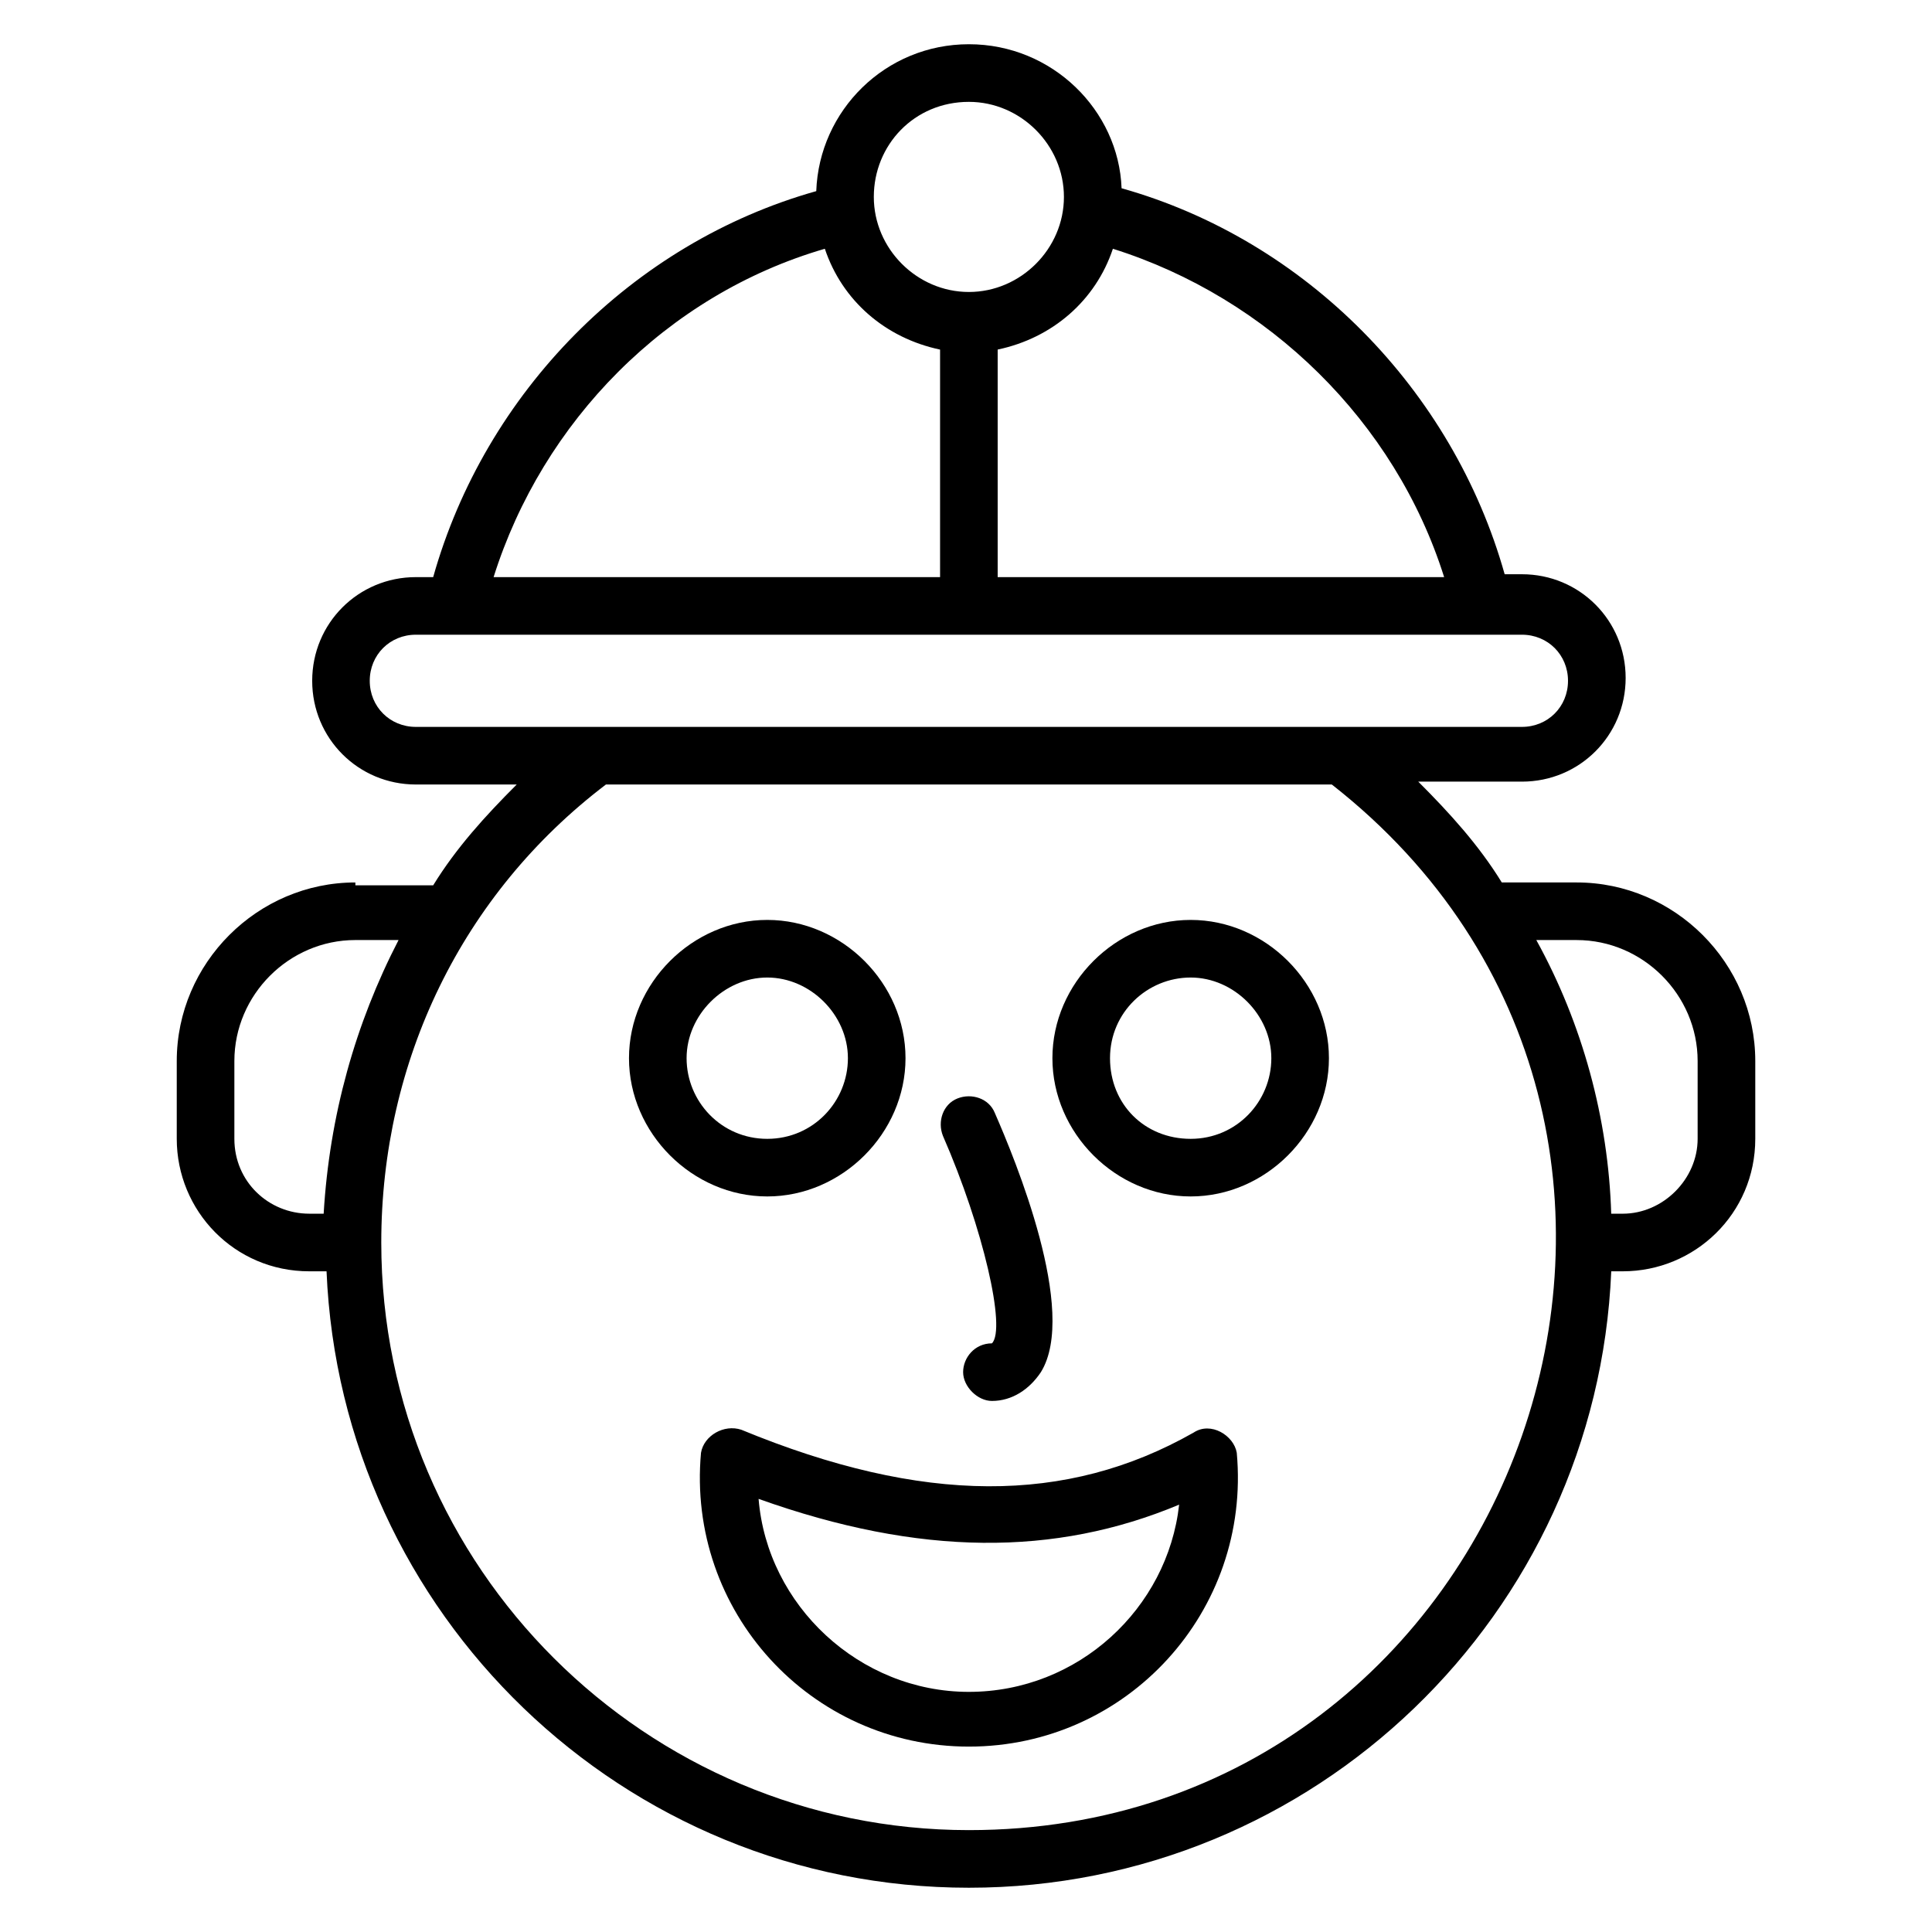 <?xml version="1.0" encoding="UTF-8"?>
<!-- Uploaded to: SVG Repo, www.svgrepo.com, Generator: SVG Repo Mixer Tools -->
<svg fill="#000000" width="800px" height="800px" version="1.1" viewBox="144 144 512 512" xmlns="http://www.w3.org/2000/svg">
 <g>
  <path d="m238.17 377.86c-25.953 0-47.328 21.375-47.328 47.328v20.609c0 19.082 15.266 35.113 35.113 35.113h4.582c3.816 90.836 78.625 163.36 170.23 163.36 91.602 0 166.41-72.52 170.23-163.36h3.055c19.082 0 35.113-15.266 35.113-35.113v-20.609c0-25.953-21.375-47.328-47.328-47.328h-19.848c-6.106-9.922-13.742-18.32-22.137-26.719h27.48c15.266 0 27.48-12.215 27.48-27.48 0-15.266-12.215-27.48-27.48-27.48h-4.582c-13.742-48.855-52.672-88.547-101.52-102.29-0.762-20.609-18.32-38.168-40.457-38.168s-39.695 17.559-40.457 38.93c-48.855 13.742-87.785 53.434-101.52 102.29h-4.582c-15.266 0-27.48 12.215-27.48 27.48s12.215 27.48 27.48 27.48h26.719c-8.398 8.398-16.031 16.793-22.137 26.719h-20.613zm-12.211 87.781c-10.688 0-19.848-8.398-19.848-19.848v-20.609c0-17.559 14.504-32.062 32.062-32.062h11.449c-11.449 22.137-18.32 46.562-19.848 72.52zm335.87-72.516c17.559 0 32.062 14.504 32.062 32.062v20.609c0 10.688-9.16 19.848-19.848 19.848h-3.055c-0.762-25.191-7.633-50.383-19.848-72.52zm-122.9-183.2c41.223 12.977 74.809 45.801 87.785 87.023l-118.32-0.004v-60.305c14.504-3.051 25.953-12.977 30.535-26.715zm-38.168-38.93c13.742 0 25.191 11.449 25.191 25.191s-11.449 25.191-25.191 25.191c-13.742 0-25.191-11.449-25.191-25.191s10.688-25.191 25.191-25.191zm-38.168 38.93c4.582 13.742 16.031 23.664 30.535 26.719v60.305l-118.32-0.004c12.977-41.219 45.801-74.809 87.785-87.02zm-108.39 126.71c-6.871 0-12.215-5.344-12.215-12.215 0-6.871 5.344-12.215 12.215-12.215h293.12c6.871 0 12.215 5.344 12.215 12.215 0 6.871-5.344 12.215-12.215 12.215zm50.379 15.266h192.36c116.03 90.84 50.383 277.1-96.18 277.1-85.496 0-155.72-69.465-155.72-155.72 0-48.094 21.375-92.367 59.539-121.38z"/>
  <path d="m347.33 461.07c19.848 0 36.641-16.793 36.641-36.641 0-19.848-16.793-36.641-36.641-36.641s-36.641 16.793-36.641 36.641c0 19.848 16.793 36.641 36.641 36.641zm0-58.016c11.449 0 21.375 9.922 21.375 21.375 0 11.449-9.16 21.375-21.375 21.375s-21.375-9.922-21.375-21.375c0-11.449 9.926-21.375 21.375-21.375z"/>
  <path d="m459.54 461.07c19.848 0 36.641-16.793 36.641-36.641 0-19.848-16.793-36.641-36.641-36.641-19.848 0-36.641 16.793-36.641 36.641 0 19.848 16.793 36.641 36.641 36.641zm0-58.016c11.449 0 21.375 9.922 21.375 21.375 0 11.449-9.16 21.375-21.375 21.375-12.215 0-21.375-9.16-21.375-21.375 0-12.215 9.926-21.375 21.375-21.375z"/>
  <path d="m460.3 523.66c-33.586 19.082-71.754 19.082-119.84-0.762-4.582-1.527-9.922 1.527-10.688 6.106-3.816 41.984 29.008 77.863 70.992 77.863s74.809-35.879 70.992-77.863c-0.77-4.578-6.875-8.395-11.453-5.344zm-59.543 68.703c-29.008 0-53.434-22.902-55.723-51.145 42.746 15.266 78.625 15.266 111.45 1.527-3.055 27.48-26.719 49.617-55.727 49.617z"/>
  <path d="m406.87 500c-4.582 0-7.633 3.816-7.633 7.633s3.816 7.633 7.633 7.633c5.344 0 9.922-3.055 12.977-7.633 9.922-16.031-6.871-56.488-12.215-68.703-1.527-3.816-6.106-5.344-9.922-3.816-3.816 1.527-5.344 6.106-3.816 9.922 10.688 24.434 16.793 51.148 12.977 54.965z"/>
 </g>
</svg>
